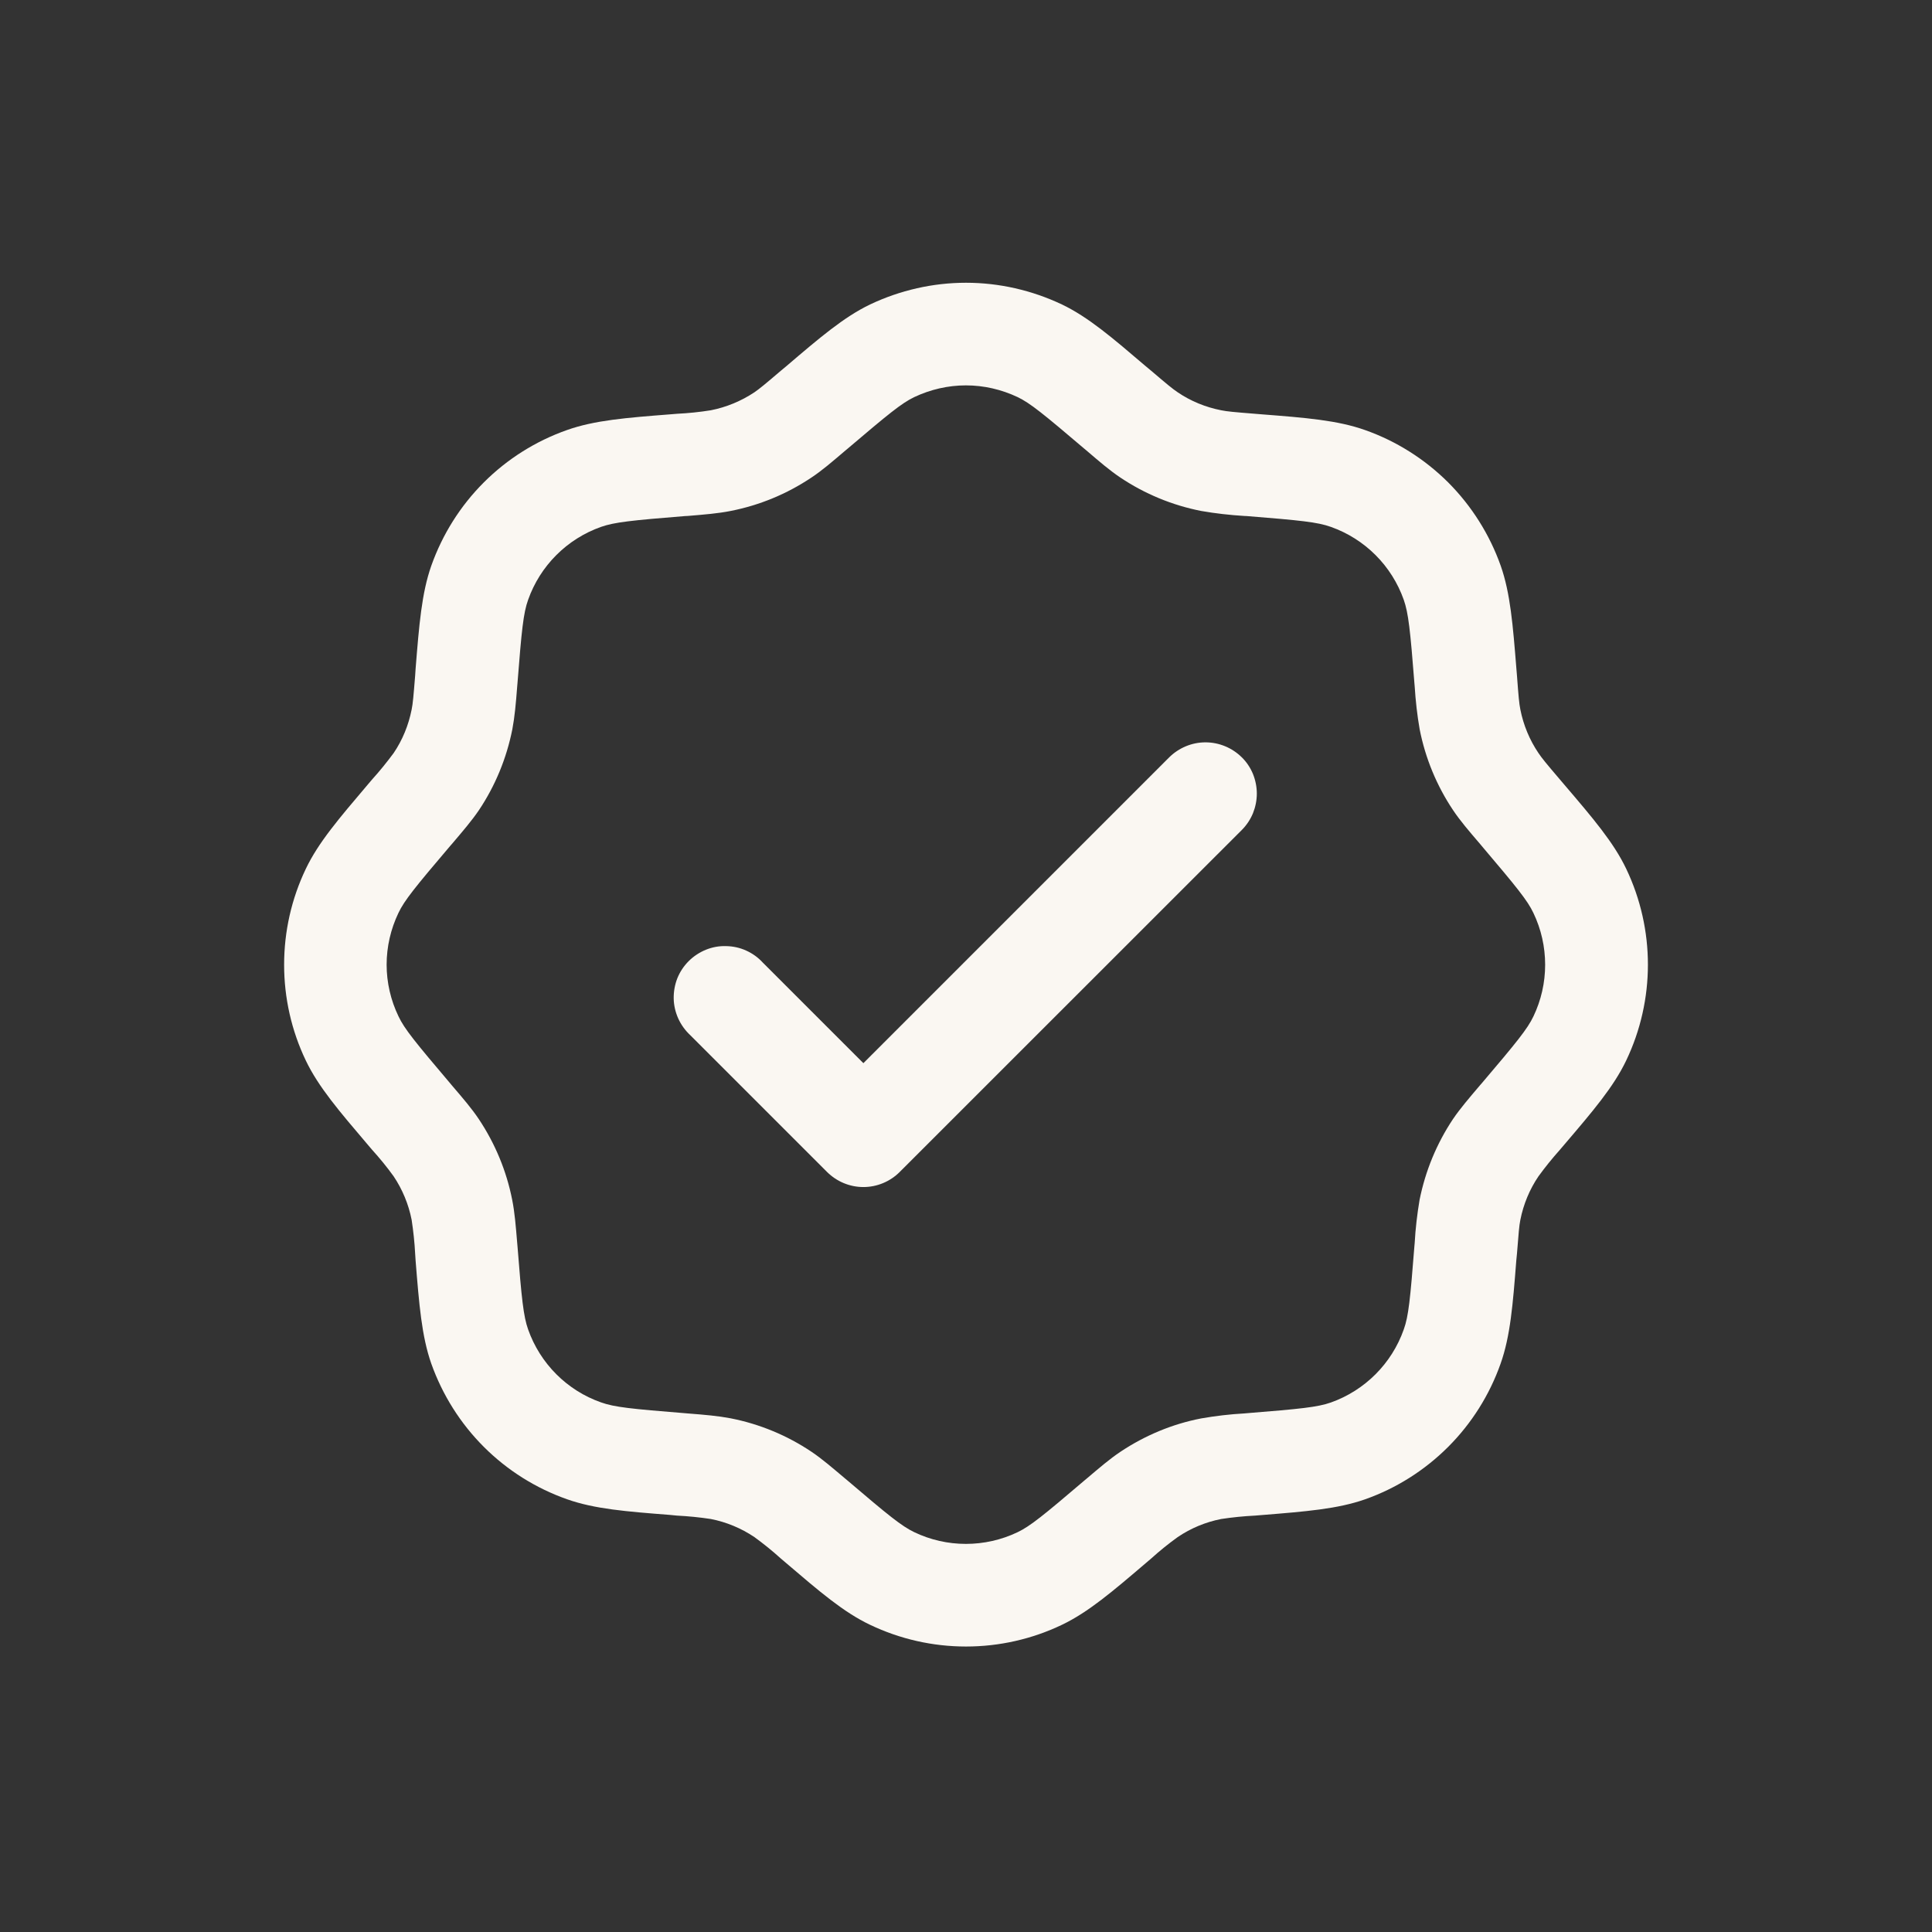 <svg width="17" height="17" viewBox="0 0 17 17" fill="none" xmlns="http://www.w3.org/2000/svg">
<rect x="0" y="0" width="17" height="17" fill="#333333" stroke="none"/>
<path fill-rule="evenodd" clip-rule="evenodd" d="M7.656 2.679C7.92 2.554 8.208 2.488 8.5 2.488C8.792 2.488 9.08 2.554 9.344 2.679C9.576 2.79 9.788 2.972 10.082 3.223L10.129 3.262C10.272 3.384 10.317 3.421 10.363 3.452C10.478 3.53 10.608 3.583 10.745 3.61C10.799 3.621 10.857 3.626 11.044 3.641L11.105 3.646C11.49 3.676 11.768 3.698 12.011 3.784C12.286 3.881 12.536 4.039 12.743 4.245C12.949 4.452 13.107 4.702 13.205 4.978C13.29 5.22 13.312 5.498 13.343 5.884L13.348 5.944C13.362 6.131 13.367 6.19 13.378 6.244C13.405 6.38 13.459 6.511 13.537 6.626C13.567 6.671 13.604 6.716 13.726 6.859L13.766 6.906C14.017 7.2 14.198 7.412 14.309 7.644C14.564 8.178 14.564 8.798 14.309 9.332C14.198 9.564 14.017 9.776 13.766 10.07L13.726 10.117C13.659 10.192 13.596 10.27 13.537 10.351C13.459 10.466 13.405 10.597 13.378 10.733C13.367 10.787 13.363 10.845 13.348 11.032L13.342 11.093C13.312 11.478 13.29 11.757 13.204 11.999C13.107 12.274 12.949 12.525 12.743 12.731C12.536 12.938 12.286 13.096 12.011 13.193C11.768 13.278 11.49 13.3 11.105 13.331L11.044 13.336C10.944 13.341 10.844 13.351 10.745 13.366C10.608 13.393 10.478 13.447 10.363 13.525C10.281 13.584 10.203 13.647 10.129 13.714L10.082 13.754C9.788 14.005 9.576 14.186 9.344 14.297C9.081 14.423 8.792 14.488 8.5 14.488C8.208 14.488 7.92 14.423 7.656 14.297C7.424 14.187 7.212 14.005 6.918 13.754C6.902 13.741 6.887 13.727 6.871 13.714C6.797 13.647 6.719 13.584 6.638 13.525C6.522 13.447 6.392 13.393 6.255 13.366C6.156 13.351 6.056 13.341 5.956 13.336L5.895 13.33C5.51 13.3 5.232 13.278 4.989 13.192C4.714 13.095 4.464 12.938 4.257 12.731C4.05 12.524 3.893 12.274 3.795 11.999C3.71 11.757 3.688 11.478 3.657 11.093L3.653 11.032C3.648 10.932 3.637 10.832 3.622 10.733C3.595 10.596 3.541 10.466 3.464 10.351C3.405 10.269 3.341 10.191 3.274 10.117L3.234 10.07C2.984 9.776 2.802 9.564 2.691 9.332C2.565 9.069 2.5 8.781 2.5 8.489C2.5 8.196 2.565 7.908 2.691 7.645C2.802 7.412 2.984 7.201 3.234 6.906L3.274 6.859C3.341 6.785 3.404 6.707 3.464 6.626C3.542 6.511 3.595 6.38 3.622 6.244C3.633 6.19 3.638 6.131 3.653 5.944L3.657 5.884C3.688 5.498 3.71 5.22 3.795 4.978C3.893 4.702 4.05 4.452 4.257 4.245C4.464 4.038 4.714 3.881 4.989 3.784C5.232 3.698 5.51 3.676 5.895 3.646L5.956 3.641C6.056 3.636 6.156 3.626 6.255 3.61C6.392 3.583 6.522 3.529 6.638 3.452C6.683 3.421 6.728 3.384 6.871 3.262L6.918 3.223C7.212 2.972 7.425 2.79 7.656 2.679ZM8.954 3.494C8.812 3.427 8.657 3.391 8.499 3.391C8.342 3.391 8.187 3.427 8.045 3.494C7.934 3.547 7.817 3.643 7.457 3.949L7.439 3.964C7.32 4.065 7.235 4.139 7.14 4.202C6.925 4.346 6.684 4.446 6.429 4.496C6.318 4.518 6.206 4.527 6.05 4.54L6.027 4.541C5.555 4.579 5.406 4.595 5.289 4.636C4.989 4.742 4.753 4.978 4.647 5.278C4.605 5.395 4.59 5.544 4.553 6.016L4.551 6.039C4.539 6.194 4.529 6.307 4.508 6.418C4.457 6.673 4.358 6.914 4.214 7.129C4.15 7.223 4.076 7.309 3.975 7.428L3.96 7.445C3.654 7.805 3.558 7.923 3.506 8.033C3.438 8.175 3.402 8.331 3.402 8.488C3.402 8.645 3.438 8.801 3.506 8.942C3.558 9.053 3.654 9.17 3.96 9.531L3.975 9.549C4.076 9.667 4.15 9.753 4.213 9.847C4.357 10.063 4.457 10.304 4.507 10.558C4.529 10.669 4.538 10.782 4.551 10.938L4.553 10.96C4.59 11.432 4.606 11.582 4.647 11.698C4.753 11.998 4.989 12.235 5.289 12.34C5.406 12.382 5.555 12.397 6.027 12.435L6.05 12.437C6.206 12.449 6.318 12.459 6.429 12.48C6.684 12.53 6.925 12.63 7.14 12.774C7.235 12.838 7.32 12.912 7.439 13.012L7.457 13.027C7.817 13.334 7.934 13.429 8.045 13.482C8.187 13.55 8.342 13.585 8.499 13.585C8.656 13.585 8.812 13.55 8.954 13.482C9.065 13.429 9.182 13.334 9.542 13.027L9.56 13.012C9.678 12.912 9.764 12.838 9.858 12.775C10.074 12.631 10.315 12.53 10.569 12.481C10.695 12.459 10.822 12.444 10.949 12.437L10.972 12.435C11.444 12.397 11.593 12.382 11.71 12.341C12.009 12.235 12.246 11.999 12.352 11.698C12.394 11.582 12.409 11.432 12.446 10.96L12.448 10.938C12.455 10.81 12.47 10.683 12.491 10.558C12.542 10.304 12.641 10.063 12.785 9.847C12.849 9.753 12.923 9.667 13.024 9.548L13.039 9.531C13.345 9.171 13.441 9.053 13.493 8.943C13.561 8.801 13.596 8.646 13.596 8.489C13.596 8.331 13.561 8.176 13.493 8.034C13.441 7.923 13.345 7.806 13.039 7.445L13.024 7.427C12.923 7.309 12.849 7.223 12.786 7.129C12.642 6.914 12.542 6.672 12.492 6.418C12.47 6.293 12.456 6.166 12.448 6.039L12.446 6.016C12.409 5.544 12.393 5.395 12.352 5.278C12.246 4.978 12.01 4.742 11.71 4.636C11.593 4.594 11.443 4.579 10.972 4.541L10.949 4.54C10.821 4.532 10.695 4.518 10.569 4.496C10.315 4.446 10.073 4.346 9.858 4.202C9.764 4.139 9.678 4.065 9.56 3.964L9.542 3.949C9.182 3.643 9.065 3.547 8.954 3.494M10.927 6.664C10.969 6.705 11.002 6.755 11.025 6.81C11.047 6.865 11.059 6.924 11.059 6.983C11.059 7.042 11.047 7.101 11.025 7.156C11.002 7.211 10.969 7.261 10.927 7.303L7.916 10.313C7.832 10.397 7.717 10.445 7.597 10.445C7.477 10.445 7.363 10.397 7.278 10.313L6.074 9.109C6.029 9.067 5.993 9.017 5.968 8.962C5.943 8.906 5.929 8.846 5.928 8.786C5.927 8.725 5.938 8.664 5.96 8.608C5.983 8.551 6.017 8.5 6.06 8.457C6.103 8.414 6.155 8.38 6.211 8.357C6.268 8.334 6.328 8.323 6.389 8.325C6.45 8.326 6.51 8.339 6.565 8.364C6.621 8.389 6.671 8.425 6.712 8.47L7.597 9.355L10.288 6.664C10.373 6.58 10.488 6.532 10.607 6.532C10.727 6.532 10.842 6.58 10.927 6.664" fill="#FAF7F2"/>
</svg>
